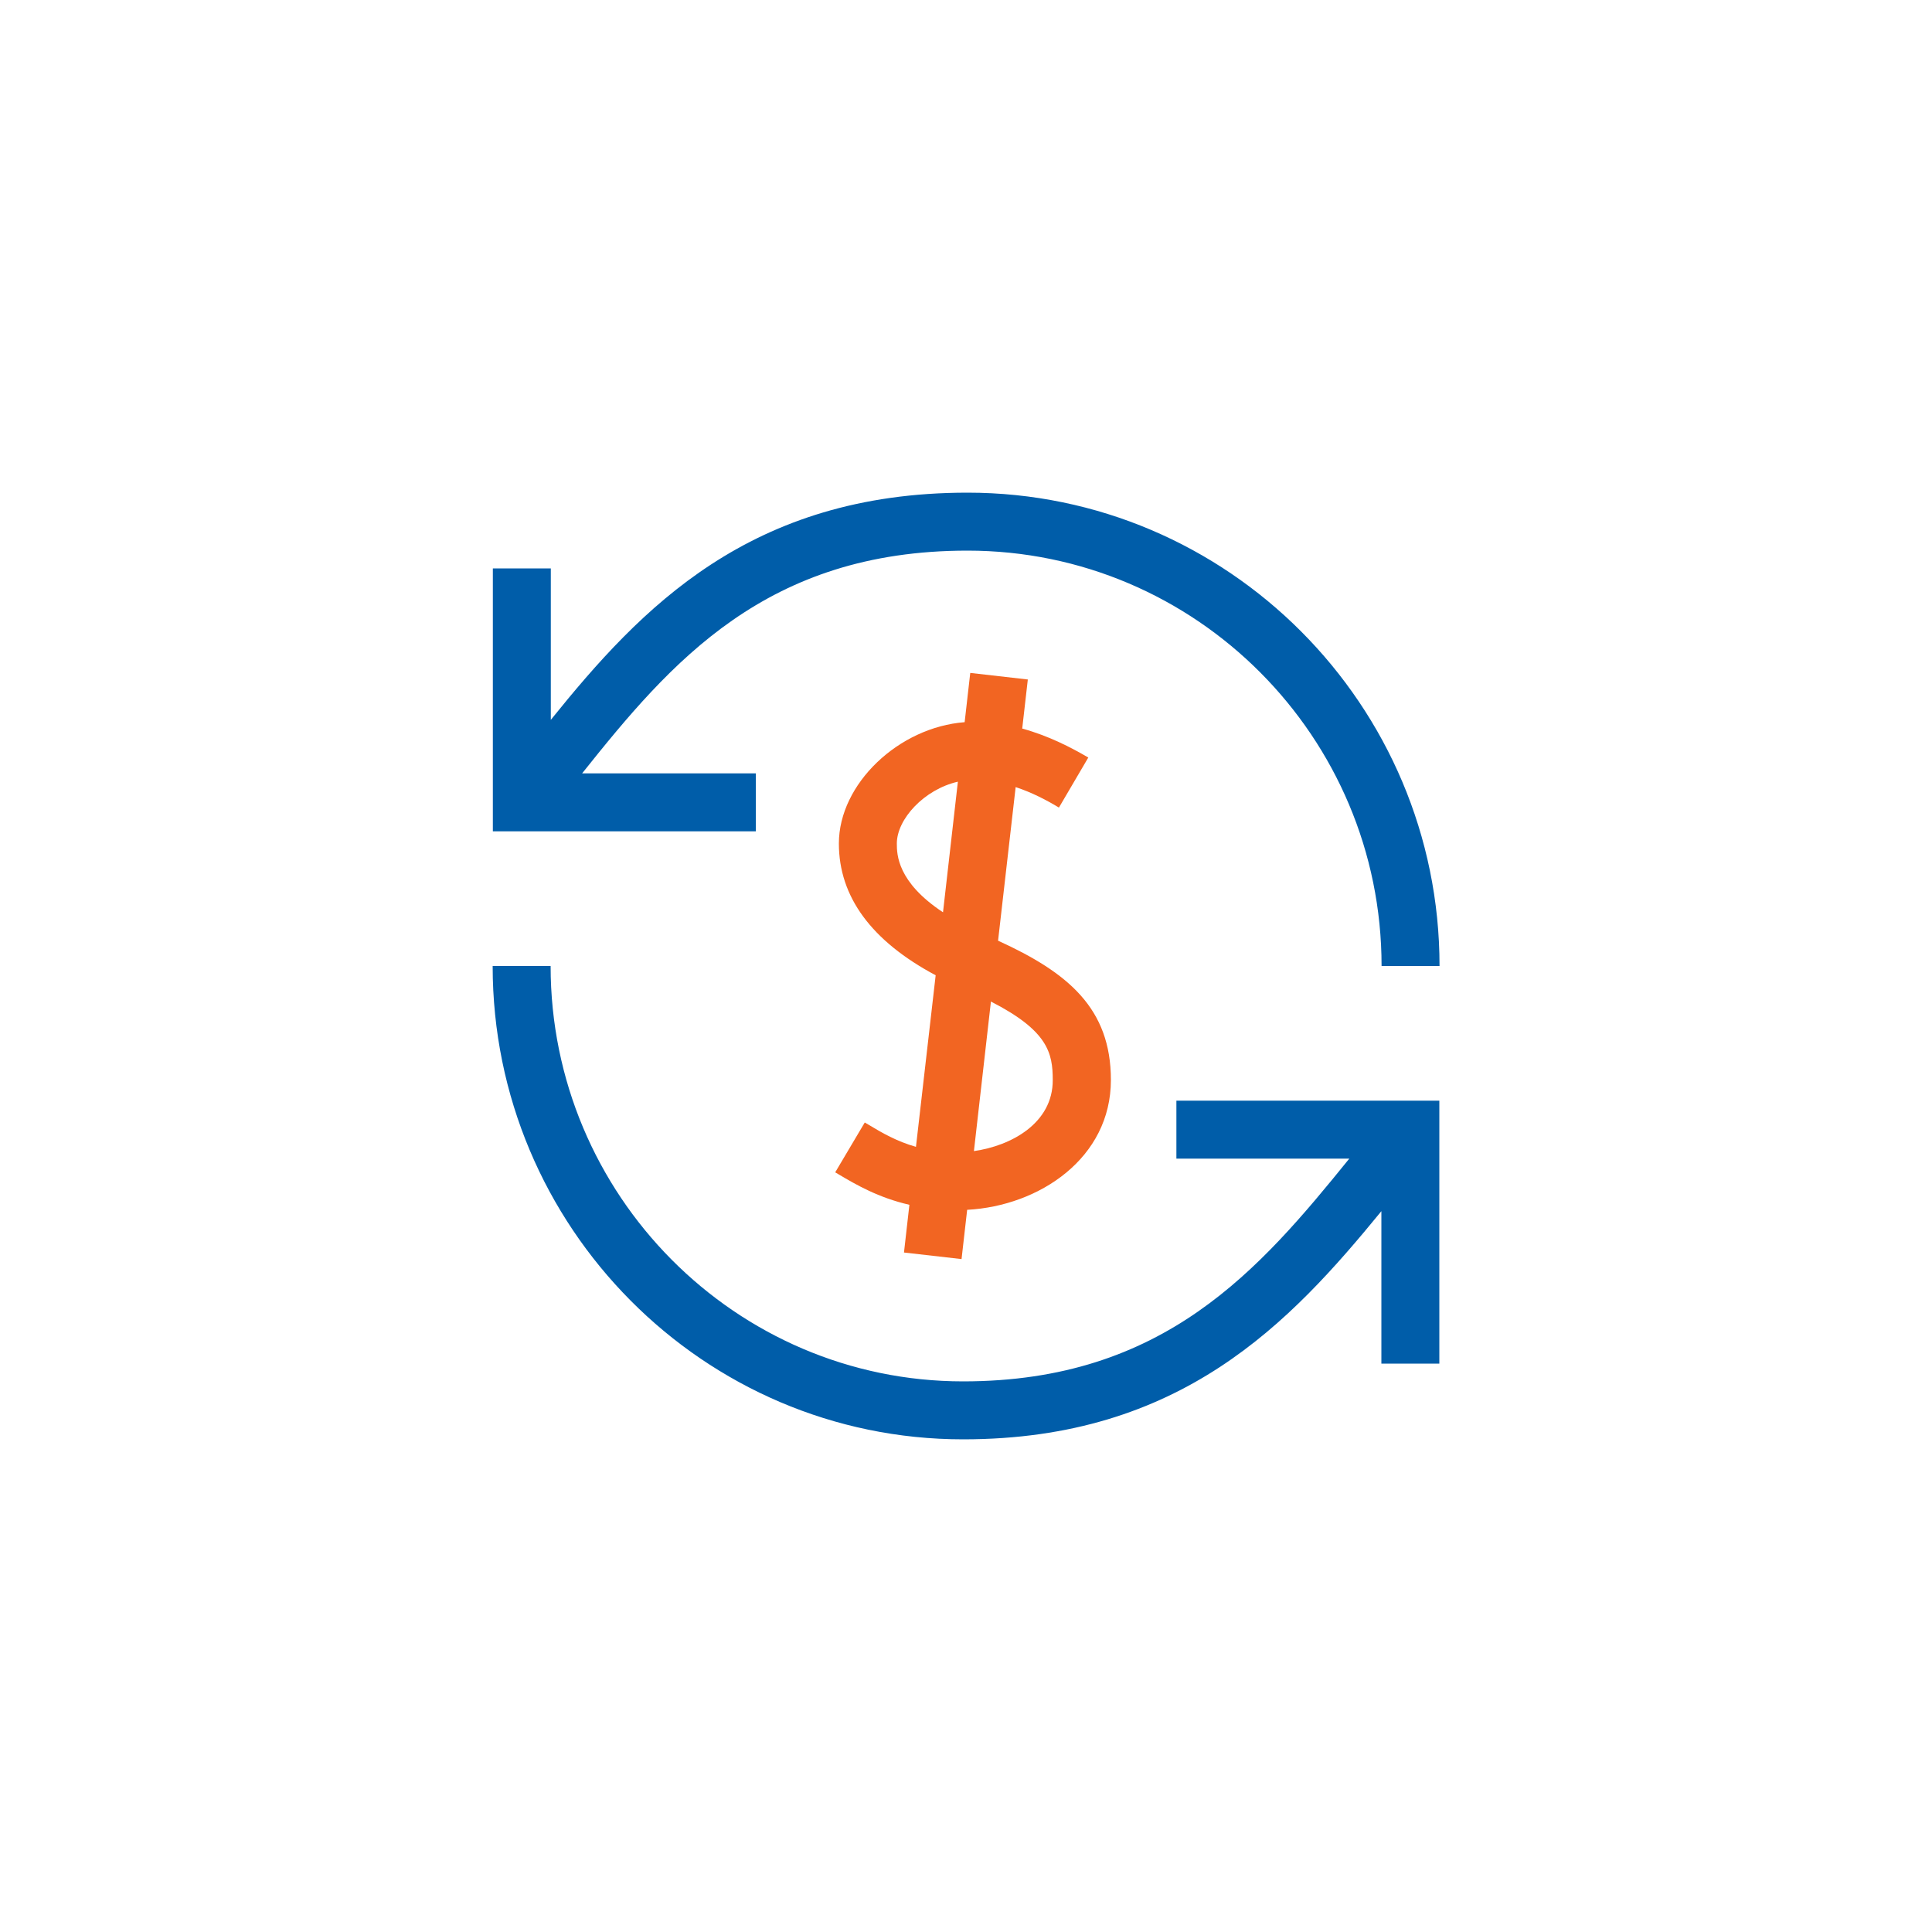 <?xml version="1.0" encoding="utf-8"?>
<!-- Generator: Adobe Illustrator 28.1.0, SVG Export Plug-In . SVG Version: 6.00 Build 0)  -->
<svg version="1.1" id="Layer_1" xmlns="http://www.w3.org/2000/svg" xmlns:xlink="http://www.w3.org/1999/xlink" x="0px" y="0px"
	 viewBox="0 0 100 100" style="enable-background:new 0 0 100 100;" xml:space="preserve">
<style type="text/css">
	.st0{fill:#005DA9;}
	.st1{fill:#F26522;}
	.st2{fill-rule:evenodd;clip-rule:evenodd;fill:#F26522;}
</style>
<g>
	<g>
		<path class="st0" d="M39.11,40.03h-8.98c4.6-5.77,9.52-11.53,19.95-11.53c11.82,0,21.43,9.64,21.43,21.5h3
			c0-13.51-10.96-24.5-24.43-24.5c-11.26,0-16.9,5.96-21.57,11.76v-7.84h-3v13.61h13.61V40.03z"/>
		<path class="st0" d="M60.89,59.97h8.95c-4.65,5.74-9.58,11.53-19.99,11.53C38.08,71.5,28.5,61.86,28.5,50h-3
			c0,13.51,10.92,24.5,24.35,24.5c11.28,0,16.92-6.03,21.65-11.81v7.89h3V56.97H60.89V59.97z"/>
	</g>
	<path class="st1" d="M57.5,55.9c0-3.71-2.22-5.56-5.84-7.21l0.91-7.95c0.85,0.28,1.61,0.68,2.24,1.06l1.52-2.59
		c-0.87-0.51-2.04-1.12-3.42-1.5l0.29-2.54l-2.98-0.34l-0.29,2.55c-3.41,0.26-6.51,3.19-6.51,6.28c0,2.76,1.69,5.05,5.01,6.82
		l-1.02,8.88c-0.99-0.28-1.75-0.72-2.48-1.16l-0.17-0.1l-1.53,2.58l0.17,0.1c0.91,0.54,2.06,1.21,3.67,1.58l-0.28,2.47l2.98,0.34
		l0.29-2.55C53.8,62.42,57.5,59.94,57.5,55.9z M46.42,43.66c0-1.26,1.41-2.8,3.16-3.2l-0.77,6.76
		C46.43,45.65,46.42,44.21,46.42,43.66z M50.41,59.58l0.88-7.74c2.95,1.51,3.2,2.66,3.2,4.06C54.5,58.14,52.33,59.31,50.41,59.58z"
		/>
</g>
</svg>
